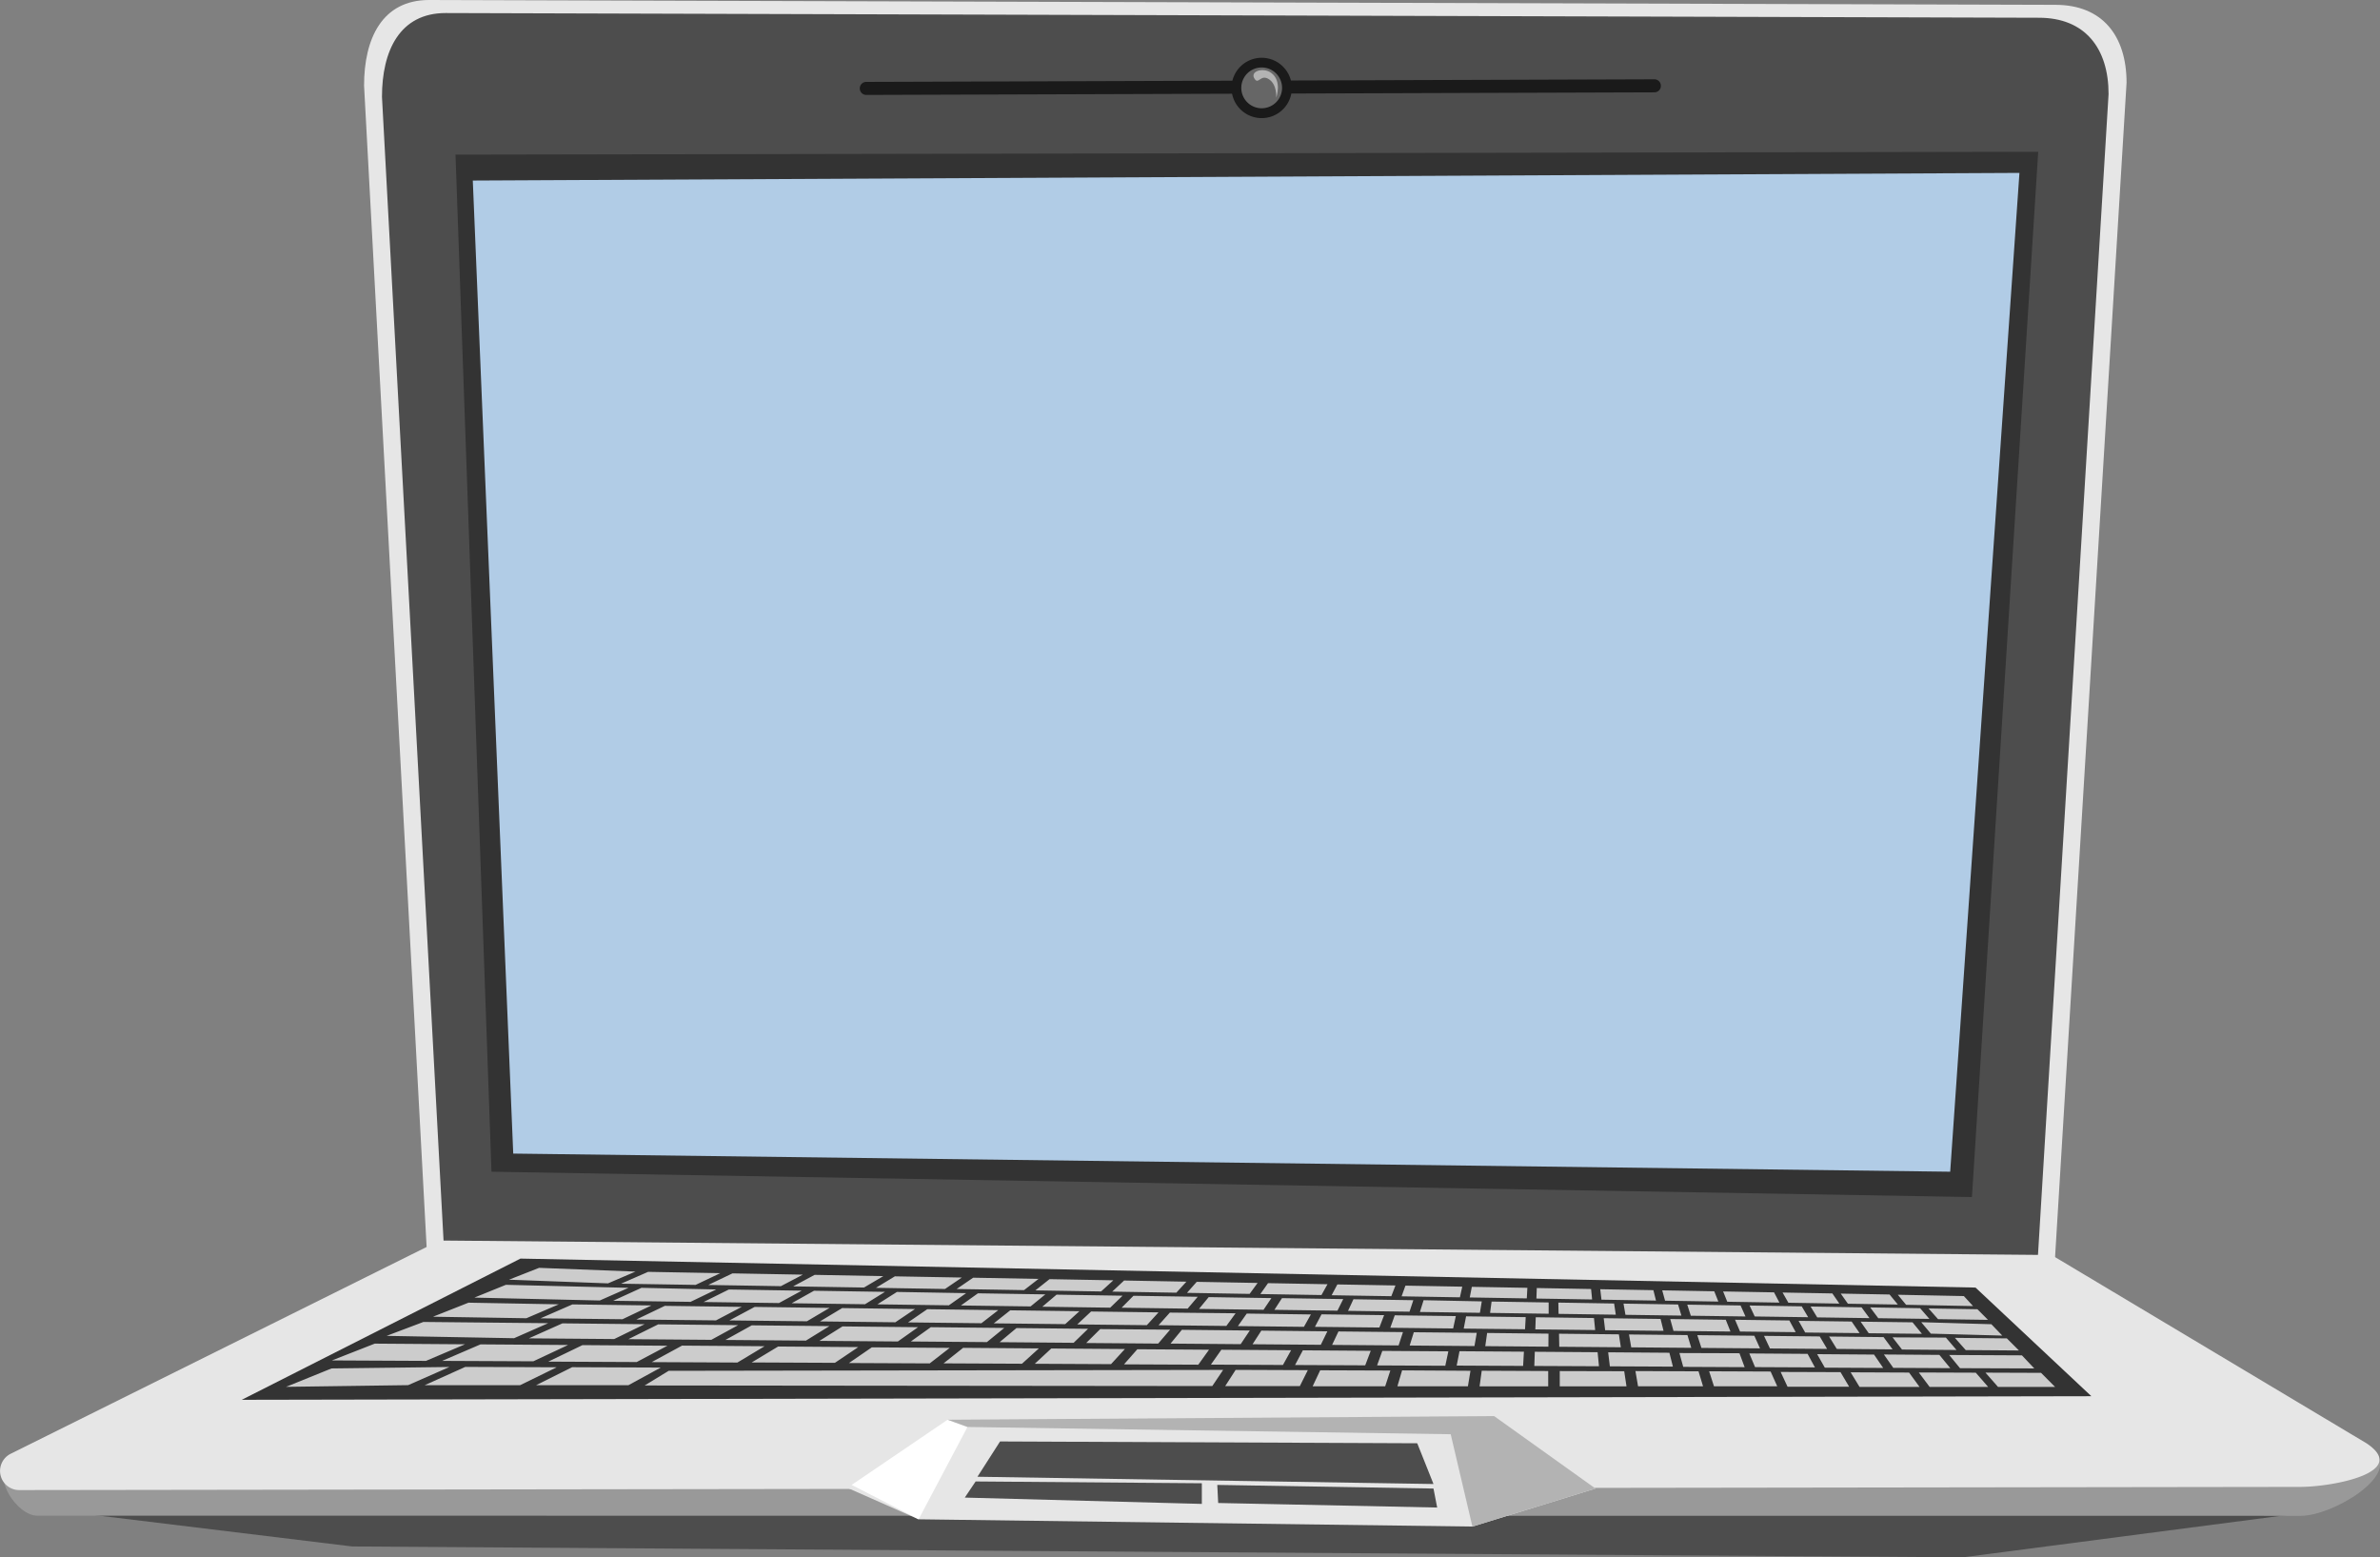 <svg xmlns="http://www.w3.org/2000/svg" xmlns:xlink="http://www.w3.org/1999/xlink" viewBox="0 0 576.78 377.29"><rect x="0" y="0" width="576.78" height="377.29" fill="#808080" stroke="none"/><defs><style>.cls-1{fill:#e6e6e6;}.cls-2{fill:#4d4d4d;}.cls-3{fill:#999;}.cls-4{fill:#333;}.cls-5{fill:#b1cce6;}.cls-11,.cls-6{fill:#fff;}.cls-7{fill:#b3b3b3;}.cls-8{fill:#ccc;}.cls-9{fill:#1a1a1a;}.cls-10{fill:#666;}.cls-11{opacity:0.5;}</style><symbol id="laptop3" data-name="laptop3" viewBox="0 0 576.78 377.29"><path class="cls-1" d="M497.66,310.71l-394-3.58L88.23,20.73C88.23,9.35,92.6,0,104,0L498.12,1.17c11.38,0,17.24,7.51,17.24,18.88Z"/><path class="cls-2" d="M493.68,307.55l-386-3.5L92.57,23.46c0-11.14,4.29-20.3,15.43-20.3L494.13,4.3C505.27,4.3,511,11.66,511,22.8Z"/><polygon class="cls-2" points="475.69 377.29 85.34 374.66 20.43 366.76 556.39 366.76 475.69 377.29"/><path class="cls-3" d="M111.22,307.55l386,3.51,78.08,40.79c6.57,5.27-9.73,15.38-17.76,15.39L9,367.2c-4.95,0-11-9.71-6.57-11.84Z"/><path class="cls-1" d="M106.54,300.54l390.64,3.51,76.32,45.61c10.53,7-8,10.55-16,10.57L4.66,361a4.64,4.64,0,0,1-2-8.83Z"/><polygon class="cls-4" points="110.39 37.46 119.11 283.87 477.89 290.01 493.95 36.77 110.39 37.46"/><polygon class="cls-5" points="114.58 43.74 124.38 279.48 472.62 283.87 489.4 41.89 114.58 43.74"/><polygon class="cls-4" points="126.13 304.92 58.59 339.13 506.83 338.26 478.76 311.94 126.13 304.92"/><polygon class="cls-1" points="226.13 343.52 203.76 359.75 222.62 368.08 356.83 369.84 386.66 360.63 365.61 343.52 226.13 343.52"/><polygon class="cls-6" points="206.39 359.75 229.64 343.96 234.46 345.71 222.62 368.08 206.39 359.75"/><polygon class="cls-7" points="234.46 345.71 351.57 347.47 356.83 369.84 386.66 360.63 362.1 343.08 229.64 343.96 234.46 345.71"/><path class="cls-2" d="M343.46,349.66l-101.1-.44-5.48,8.55,110.52,1.76ZM233.81,362.82l57.45,1.53v-5l-54.82-.44Zm113.59-2.19L295,359.75l.22,4.38,53.07,1.1Z"/><path class="cls-8" d="M269.81,310.18l-15.46-.28-3.43,2.72,15.93.26Zm51.9.95-14.41-.26-1.86,2.64,14.81.24Zm-34.19-.62-15.1-.28-2.88,2.69,15.54.26Zm-54.42-1-16.23-.29L212.28,312l16.74.28Zm-58.54-1.06-17.49-.32L150.5,311l18.08.29Zm39.51.72-16.64-.31-5.22,2.79,17.17.28Zm-19.51-.36-17.05-.31-5.88,2.81,17.61.29ZM154,308.07l-23.35-.91-7.3,2.87,24,.89Zm150.77,2.75-14.75-.27-2.36,2.67,15.18.25Zm33.41.61-14.08-.25-1.39,2.62,14.47.23Zm77.26,1.41-12.61-.23.69,2.51,12.91.21Zm28.62.52L432,313.14l1.4,2.47,12.36.21Zm13.87.26-11.83-.22,1.73,2.45,12.1.2Zm-28-.52-12.34-.22,1,2.49,12.64.21Zm-29.24-.53-12.88-.23.3,2.53,13.21.22ZM370.15,312l-13.46-.24-.5,2.57,13.82.23Zm-15.78-.28-13.77-.25-.93,2.59,14.13.24Zm31.22.57-13.16-.24-.09,2.55,13.5.22Zm-133.91-2.45-15.84-.29-4,2.74,16.33.27ZM475.93,314l-16-.32,2,2.43,16.23.31Zm-323.61-2-29.72-.73-7.64,3.1,30.39.7Zm288.07,7.16,12.66.18-1.91-2.61-12.36-.2ZM212.63,316l17.32.24,4.19-2.95L217.37,313Zm96.22,1.33,15.27.21,1.4-2.81-14.84-.23Zm116.4,1.61,12.95.18-1.56-2.63-12.64-.2Zm-192.38-2.66,16.88.23,3.58-2.92L237,313.33Zm222.32,3.08,12.39.17-2.25-2.59-12.1-.19Zm-183.37-2.54,16,.22,2.44-2.87-15.57-.24Zm54.87.76,14.9.2.92-2.78L328,314.77Zm-74.09-1,16.45.23,3-2.9-16-.25Zm214.78.42,2.29,2.59,12.11.17-2.56-2.57Zm-176.81.11,15.64.21,1.91-2.83-15.2-.24Zm53.54.74,14.54.2.45-2.76L345,315Zm33.6.46,13.87.2-.41-2.71-13.51-.22Zm32.05.45,13.25.18-1.19-2.66-12.92-.2Zm-48.65-.68,14.2.2v-2.73l-13.83-.22Zm-212.52-2.94,18.76.26,6.23-3L155.46,312Zm245.33,3.4,13.56.19-.81-2.69-13.22-.21Zm-202.07-2.8,17.78.24,4.84-3-17.2-.27Zm-21.34-.3,18.27.25,5.51-3-17.66-.28Zm90.56,5.43,16.86.18,2.83-3.1-16.34-.21Zm-106.86-1.19,19.31.21,6.23-3.27-18.63-.25Zm182.72,2,15.23.17.65-3-14.8-.19Zm-138.22-1.54,18.27.21,4.77-3.21-17.66-.23Zm21.35.24,17.78.2,4.09-3.17-17.21-.23Zm20.78.23,17.31.19,3.44-3.13-16.76-.22Zm-64.07-.71,18.78.21,5.48-3.24-18.14-.24Zm104,1.16,16.43.18,2.24-3.07L283.51,318ZM135.42,316l-21.88-.4L104.93,319l22.63.37Zm270.14,6.44,13.81.15-1.14-2.85-13.46-.18Zm-33.48-.37,14.5.16-.29-2.91-14.11-.19Zm-17.36-.19,14.86.16.17-2.94-14.45-.19ZM300,321.27l16,.18,1.68-3-15.54-.21Zm89,1,14.15.15-.72-2.88-13.78-.18Zm-231.13-6-19.15-.25L131,319.39l19.86.22Zm263.82,6.32,13.49.15-1.54-2.83-13.16-.17Zm60.91-1.77-17-.49,2.33,2.77,17.31.47Zm-163.93.63,15.61.17,1.15-3-15.16-.2ZM452.88,323l12.89.14-2.28-2.78-12.58-.16Zm-15.4-.17,13.18.14-1.92-2.8L435.88,320Zm-215-1.29-18.31-.19-5.58,3.5,19,.15ZM201,321.28l-18.82-.19-6.38,3.54,19.51.16Zm42.38.44-17.81-.18L220.73,325l18.44.15Zm-87.17-.9-19.91-.21-8.13,3.63,20.68.17Zm-62.52,2.82,30.89.57,8.27-3.64-30.24-.3Zm170-1.71-17.35-.18-4.09,3.42,17.94.15Zm-84.81-.88-19.36-.2-7.23,3.59,20.09.16Zm196.39,2.05-14.87-.16-.45,3.19,15.3.13ZM340,322.73l-15.63-.16-1.54,3.26,16.11.13Zm85.15.88-13.82-.14,1,3.09,14.2.11Zm-32.82-.34-14.51-.15.06,3.16,14.92.12Zm-34.45-.36-15.25-.15-1,3.22,15.7.13Zm51.06.54-14.16-.15.54,3.12,14.55.12Zm52,3.5,13.21.11-2.57-3L458.65,324Zm15.44.13,12.9.1-2.93-2.93-12.59-.13ZM441,323.78l-13.5-.14,1.44,3.05,13.85.11Zm15.47.16-13.19-.14,1.85,3,13.53.11Zm-134.79-1.4-16-.17-2.13,3.3,16.54.13Zm-18.8-.2-16.46-.17-2.75,3.34,17,.14Zm-19.31-.2L266.63,322l-3.4,3.37,17.45.14ZM293,327l-17.37-.12-3.23,3.66,18,.08Zm-62.84-.45-18.88-.13-5.54,3.8,19.57.09Zm224,1.62-13.78-.1,1.85,3.27,14.15.07ZM438.06,328l-14.12-.1,1.39,3.31,14.51.07ZM475,331.47l18,.06-3-3.17-17.63-.09Zm-223.24-4.79-18.35-.14-4.74,3.76,19,.09ZM470,328.25l-13.45-.1,2.28,3.24,13.81.07Zm-262-1.89-19.42-.14-6.41,3.86,20.16.09Zm64.61.47-17.84-.13-4,3.7,18.48.09Zm-159.92-1.15-21.87-.16-10.38,4.07,22.8.11Zm49.06.35-20.59-.15-8.28,4,21.42.1ZM351,327.39l-16-.11-1.27,3.52,16.53.08Zm-18.81-.13-16.45-.12-1.89,3.56,17,.08Zm-19.3-.14-16.9-.12-2.54,3.6,17.46.09Zm-175.22-1.27-21.22-.15-9.3,4,22.1.1Zm283.88,2L407,327.8l.92,3.35,14.88.07Zm-236.26-1.7-20-.15L157.93,330l20.78.1Zm219.28,1.58-14.84-.11.41,3.4,15.28.07Zm-35.26-.26-15.61-.11-.68,3.48,16.1.08Zm17.86.13-15.22-.11-.12,3.44,15.67.07Zm9.8,8.25,15.75,0-1.09-3.62-15.29-.06Zm18.4,0,15.33,0-1.6-3.57-14.9-.06ZM378,335.87l16.17,0-.55-3.66L378,332.17Zm-19.43,0,16.63,0v-3.71l-16.11-.07Zm74.63.09,14.93,0-2.09-3.53-14.51-.05Zm34.44.05,14.18,0-3-3.45-13.81-.05Zm16.57,0,13.83,0-3.4-3.41-13.47-.05Zm-33.56,0h14.54l-2.54-3.48-14.16-.06Zm-112-.15,17.09,0,.62-3.76L339.79,332Zm-20.54,0,17.58,0,1.25-3.82-17-.06Zm-248.78.13,29.58-.41,10-4.4-28.57.35Zm33.59-.4,23.12,0,8.88-4.34-22.16-.09Zm27,0,22.38,0,7.83-4.27-21.48-.09Zm167,.22,18.09,0,1.93-3.86-17.49-.07Zm-140.7-.15,137.57.14,2.63-3.91-134.37.22Z"/><path class="cls-9" d="M400.93,19.21l-191,.63a1.56,1.56,0,0,0-1.56,1.68h0A1.57,1.57,0,0,0,209.94,23l191-.63a1.56,1.56,0,0,0,1.56-1.68h0A1.57,1.57,0,0,0,400.93,19.21Z"/><path class="cls-9" d="M313.07,21.53A7.31,7.31,0,1,1,306,14,7.32,7.32,0,0,1,313.07,21.53Z"/><path class="cls-10" d="M310.7,21.45a4.94,4.94,0,1,1-4.78-5.1A4.94,4.94,0,0,1,310.7,21.45Z"/><path class="cls-11" d="M309.28,23.68s.27-3.15-1.74-4.47-2.49,1.25-3.42,0c-1.46-1.92,2-3,3.92-1.57C310.79,19.6,309.28,23.68,309.28,23.68Z"/></symbol></defs><title>lightAsset 2</title><g id="Layer_2" data-name="Layer 2"><g id="Layer_1-2" data-name="Layer 1"><use width="576.78" height="377.29" xlink:href="#laptop3"/></g></g></svg>
